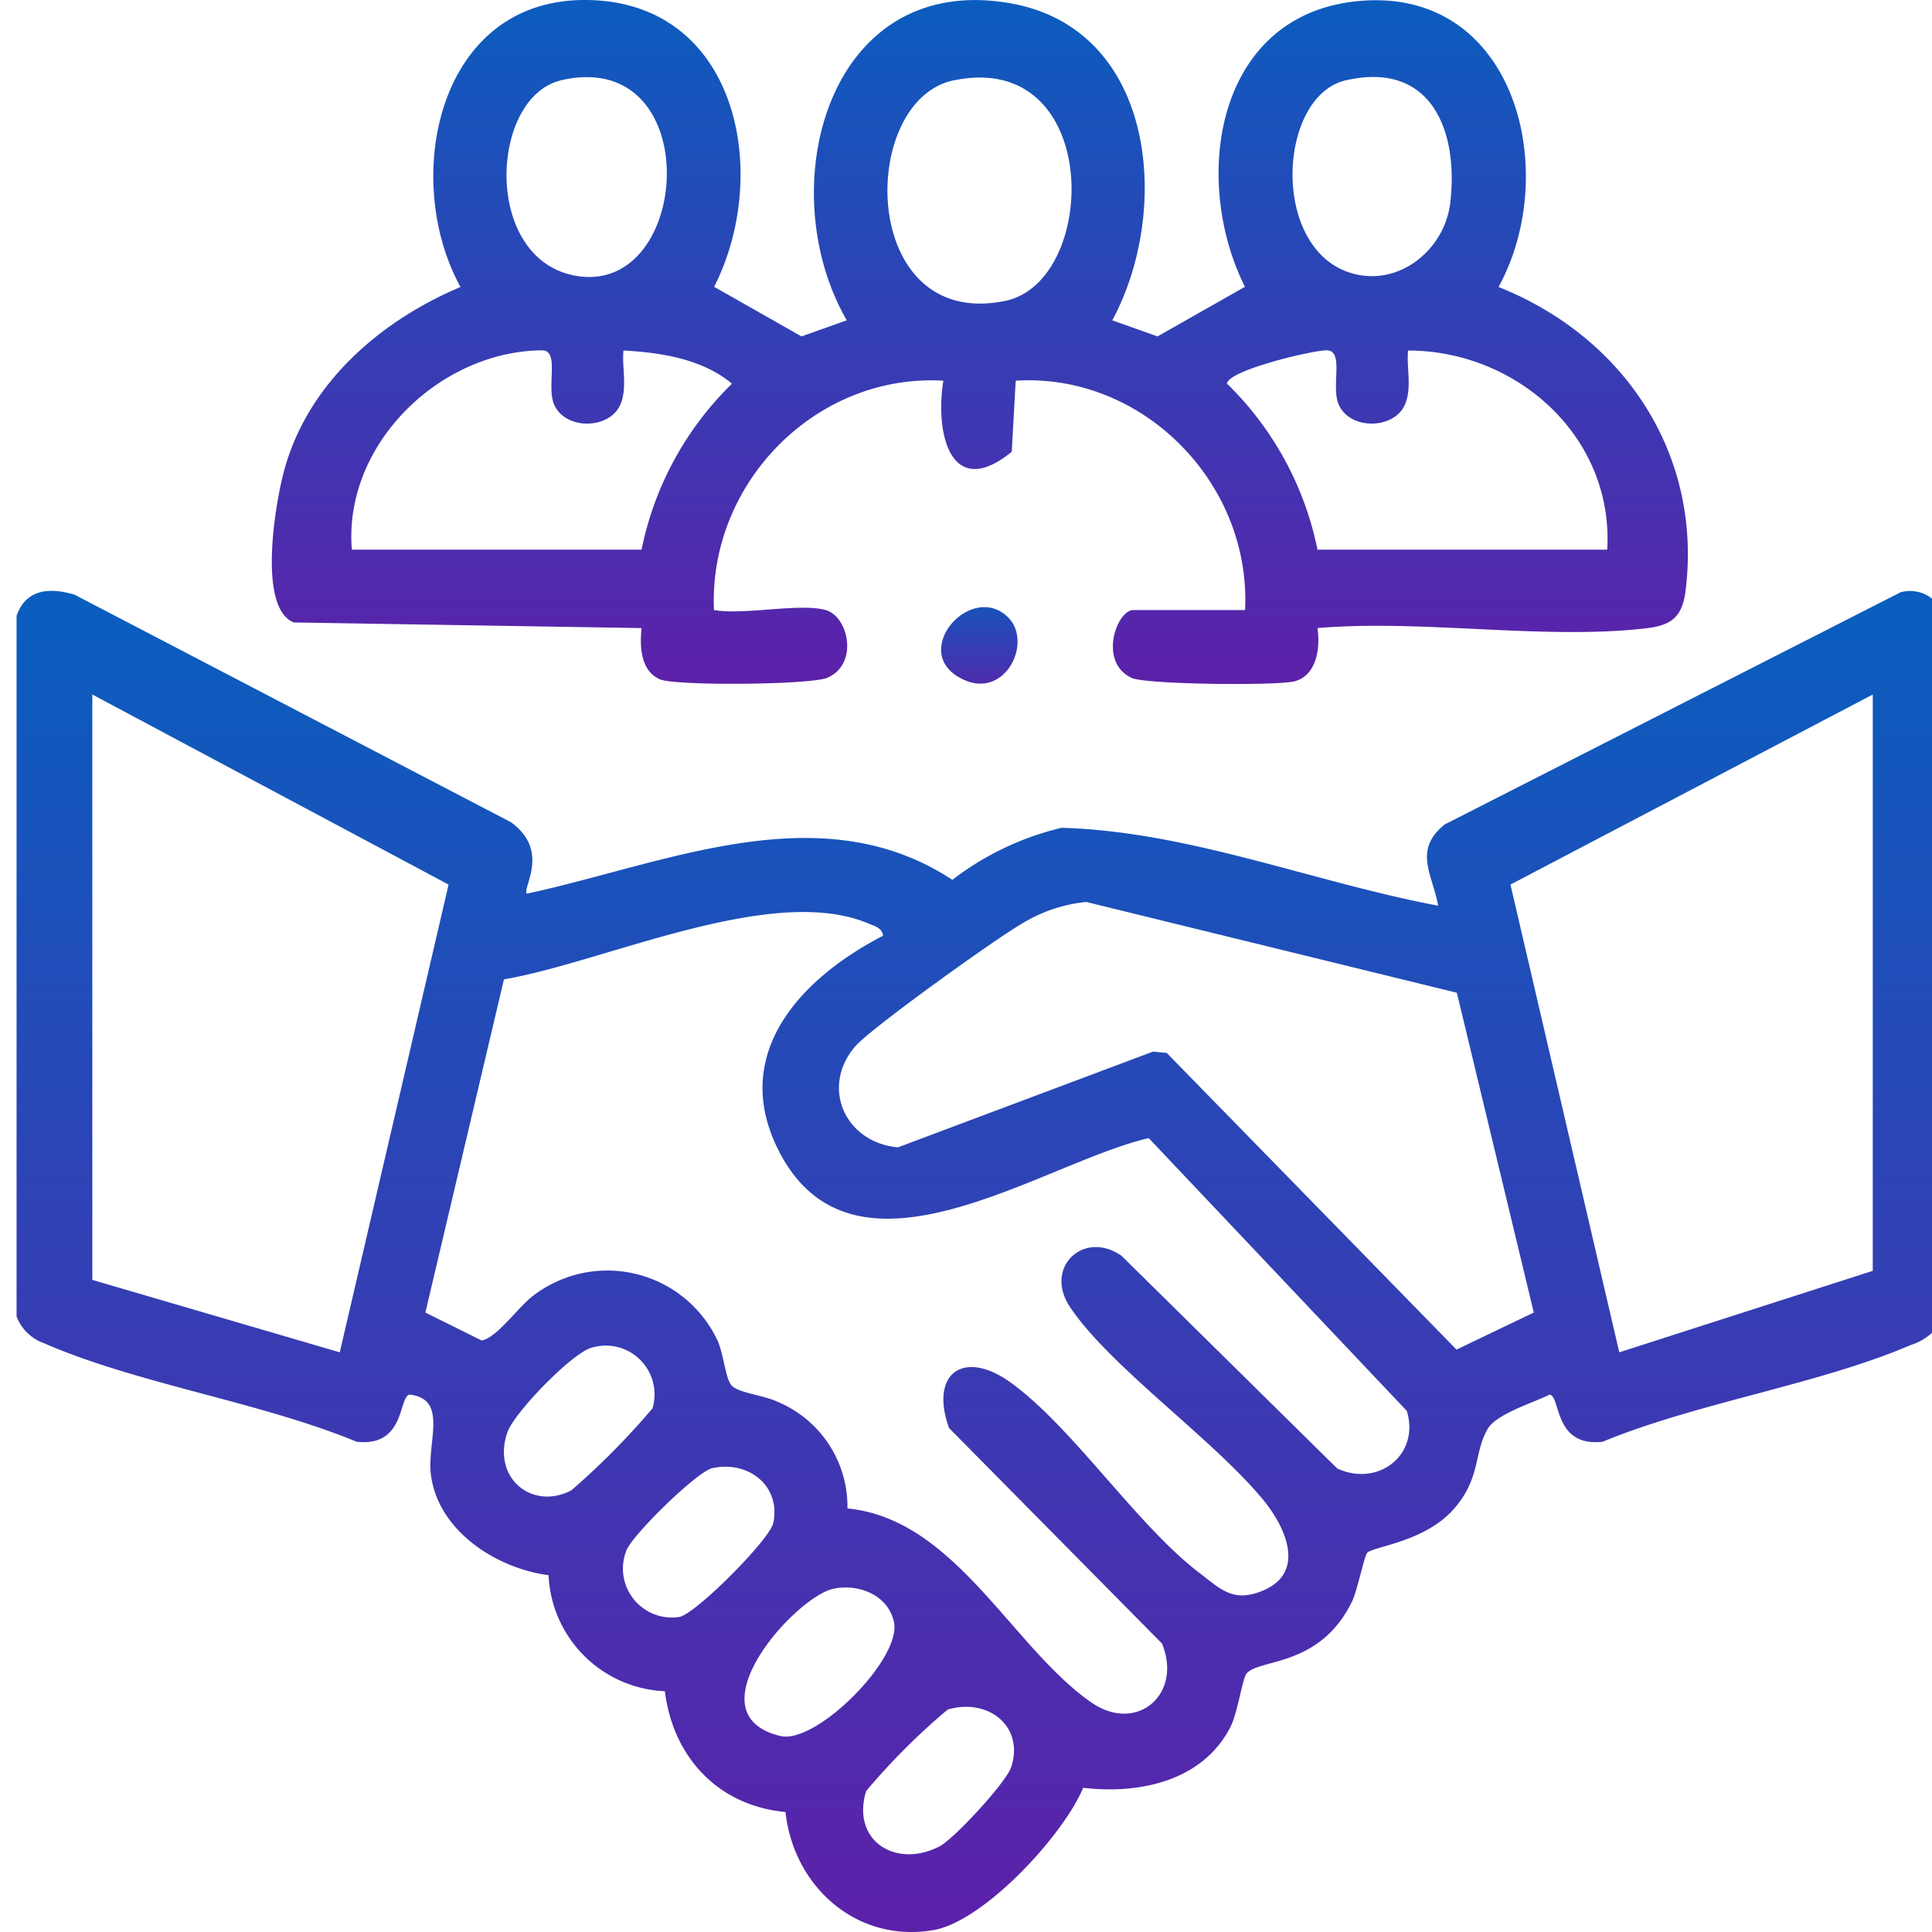 <svg xmlns="http://www.w3.org/2000/svg" xmlns:xlink="http://www.w3.org/1999/xlink" width="150" height="150" viewBox="0 0 150 150">
  <rect x="0" y="0" width="150" height="150" fill="#808080" stroke="none"/>
  <defs>
    <linearGradient id="linear-gradient" x1="0.5" x2="0.5" y2="1" gradientUnits="objectBoundingBox">
      <stop offset="0" stop-color="#085fbf"/>
      <stop offset="1" stop-color="#5d20a9"/>
    </linearGradient>
    <clipPath id="clip-path">
      <rect id="Rectangle_9" data-name="Rectangle 9" width="149.763" height="150" fill="url(#linear-gradient)"/>
    </clipPath>
    <clipPath id="clip-multiple_clients">
      <rect width="150" height="150"/>
    </clipPath>
  </defs>
  <g id="multiple_clients" data-name="multiple clients" clip-path="url(#clip-multiple_clients)">
    <rect width="150" height="150" fill="#fff"/>
    <g id="Group_16" data-name="Group 16" transform="translate(1.286)">
      <g id="Group_15" data-name="Group 15" clip-path="url(#clip-path)">
        <path id="Path_33" data-name="Path 33" d="M39.623,96.74c10.772-2.313,22.758-7.832,33.033-1.07a22.391,22.391,0,0,1,8.473-4.041c9.867.27,19.554,4.222,29.245,6.048-.458-2.483-1.947-4.3.49-6.3L146.28,73.339a2.762,2.762,0,0,1,3.484,2.529l-.122,53.809a4.507,4.507,0,0,1-2.577,2.109c-7.218,3.087-16.529,4.458-23.927,7.51-3.791.421-3.242-3.48-4.1-3.663-1.286.63-4.156,1.513-4.82,2.662-1.106,1.913-.517,3.846-2.654,6.248-2.265,2.545-6.205,2.874-6.7,3.372-.219.219-.766,2.927-1.165,3.755-2.5,5.166-7.218,4.443-8.2,5.622-.33.395-.685,3.031-1.248,4.137-2.151,4.226-7.1,5.252-11.44,4.731-1.53,3.685-7.717,10.4-11.659,11.058-5.959,1-10.83-3.416-11.452-9.178-5.244-.482-8.733-4.28-9.367-9.377a9.441,9.441,0,0,1-9.029-9.007c-4.044-.529-8.538-3.417-9.127-7.74-.349-2.563,1.386-5.942-1.668-6.283-.867.186-.314,4.084-4.105,3.663-7.48-3.093-16.985-4.477-24.261-7.646A3.535,3.535,0,0,1,0,129.564l0-54.4c.732-2.077,2.559-2.213,4.5-1.636L38.378,91.191c3.1,2.238.851,5.131,1.245,5.549M5.882,81.28v45.448l19.211,5.625,8.449-36.316Zm138.234,0-28.13,14.756,8.449,36.316,19.68-6.327ZM65.09,108.621c-2.687,3.182-.749,7.443,3.34,7.817l19.8-7.432,1.067.1,22.5,23.034,6-2.876-5.974-24.83-28.78-7.049a11.857,11.857,0,0,0-5.147,1.783c-1.965,1.145-11.63,8.06-12.8,9.452m2.176-8.605c-.053-.624-.669-.76-1.142-.96-7.5-3.153-20.467,3.009-28.289,4.34l-6.1,25.869,4.354,2.163c1.128-.114,2.928-2.682,4.04-3.489A9.453,9.453,0,0,1,54.4,131.39c.513,1.1.636,3.047,1.132,3.554.554.566,2.5.754,3.47,1.215a8.819,8.819,0,0,1,5.508,8.314c8.359.814,12.739,10.744,18.918,15.052,3.539,2.467,7.131-.629,5.5-4.567L72.4,138.234c-1.537-4.249,1.139-6.182,4.809-3.517,4.828,3.5,9.752,11.043,14.624,14.759,1.632,1.244,2.618,2.353,4.949,1.369,3.376-1.425,1.711-4.97.02-7.025-3.905-4.745-11.9-10.336-15.01-14.979-2.057-3.073,1.046-6.021,3.99-3.99l16.75,16.516c3.169,1.477,6.446-1.05,5.407-4.468L87.9,115.72c-8.327,1.93-22.847,12.422-28.7,1.032-3.87-7.534,1.65-13.424,8.064-16.737M44.659,131.989c-1.523.4-6.023,5.045-6.553,6.579-1.218,3.521,1.918,6.094,4.967,4.5a58.307,58.307,0,0,0,6.3-6.365,3.785,3.785,0,0,0-4.712-4.713m9.358,9.355c-1.2.266-6.314,5.271-6.691,6.444a3.8,3.8,0,0,0,4.131,5.109c1.28-.247,7.027-6.01,7.295-7.3.6-2.9-1.959-4.865-4.735-4.251m9.372,9.371c-2.961.655-11.127,9.741-4.084,11.424,2.767.661,9.4-5.97,8.818-8.827-.436-2.123-2.767-3.031-4.733-2.6m8.893,9.378a51.716,51.716,0,0,0-6.325,6.323c-1.175,3.876,2.326,6.041,5.7,4.294,1.115-.577,5.182-4.961,5.57-6.173,1.021-3.192-1.844-5.379-4.949-4.445" transform="translate(0 -27.358)" fill="url(#linear-gradient)"/>
        <path id="Path_34" data-name="Path 34" d="M74.634,47.362c1.787.494,2.592,4.225.113,5.266-1.293.544-11.789.64-12.987.111-1.5-.664-1.567-2.566-1.414-3.975l-27-.437c-2.813-1.118-1.46-9.093-.791-11.646,1.787-6.83,7.425-11.734,13.732-14.4C41.7,13.963,44.44.027,55.892,0,67.786-.028,70.474,13.425,65.978,22.268l6.785,3.851,3.513-1.25c-5.9-10.219-1.522-27.1,12.677-24.618,11.368,1.988,12.534,16.108,7.938,24.618l3.513,1.25,6.786-3.851C103.011,13.908,104.9,1.182,115.92.091c12.266-1.213,15.876,13.234,10.959,22.192,9.644,3.828,15.789,12.86,14.539,23.448-.246,2.075-.982,2.8-3.047,3.046-7.867.93-17.491-.708-25.549-.012.223,1.5-.036,3.632-1.736,4.121-1.3.373-11.577.256-12.676-.247-2.634-1.207-1.185-5.276.123-5.276H107.2c.491-9.813-7.915-18.425-17.808-17.806l-.308,5.519C84.4,38.89,83.1,33.761,83.775,29.557c-9.908-.573-18.245,7.973-17.808,17.806,2.327.412,6.643-.559,8.668,0M54.115,6.232C48.561,7.5,47.971,20.064,55.176,21.4c9.116,1.7,10.25-17.761-1.061-15.173m30.467.009C77.1,7.793,77.23,25.709,88.587,23.358c7.313-1.514,7.54-19.514-4.005-17.117m30.449-.009c-5.366,1.227-5.922,13.435.7,15.05,3.593.876,6.988-1.991,7.4-5.546.657-5.62-1.5-11.014-8.1-9.5M37.851,42.677H60.343a24.893,24.893,0,0,1,7.02-12.885c-2.282-1.923-5.53-2.425-8.426-2.578-.122,1.347.322,2.922-.245,4.208-.854,1.938-4.264,1.971-5.132,0-.626-1.422.459-4.236-.951-4.223-8,.072-15.432,7.368-14.758,15.478m74.974,0h22.492c.516-8.711-6.949-15.452-15.464-15.463-.123,1.347.321,2.922-.246,4.208-.854,1.938-4.265,1.971-5.133,0-.626-1.421.459-4.237-.951-4.223-1.208.012-7.724,1.592-7.72,2.593a24.9,24.9,0,0,1,7.02,12.885" transform="translate(-11.819 0)" fill="url(#linear-gradient)"/>
        <path id="Path_35" data-name="Path 35" d="M119.8,76.051c1.988,1.989-.387,6.722-3.9,4.6-3.623-2.188,1.1-7.4,3.9-4.6" transform="translate(-42.805 -28.108)" fill="url(#linear-gradient)"/>
      </g>
    </g>
  </g>
</svg>
